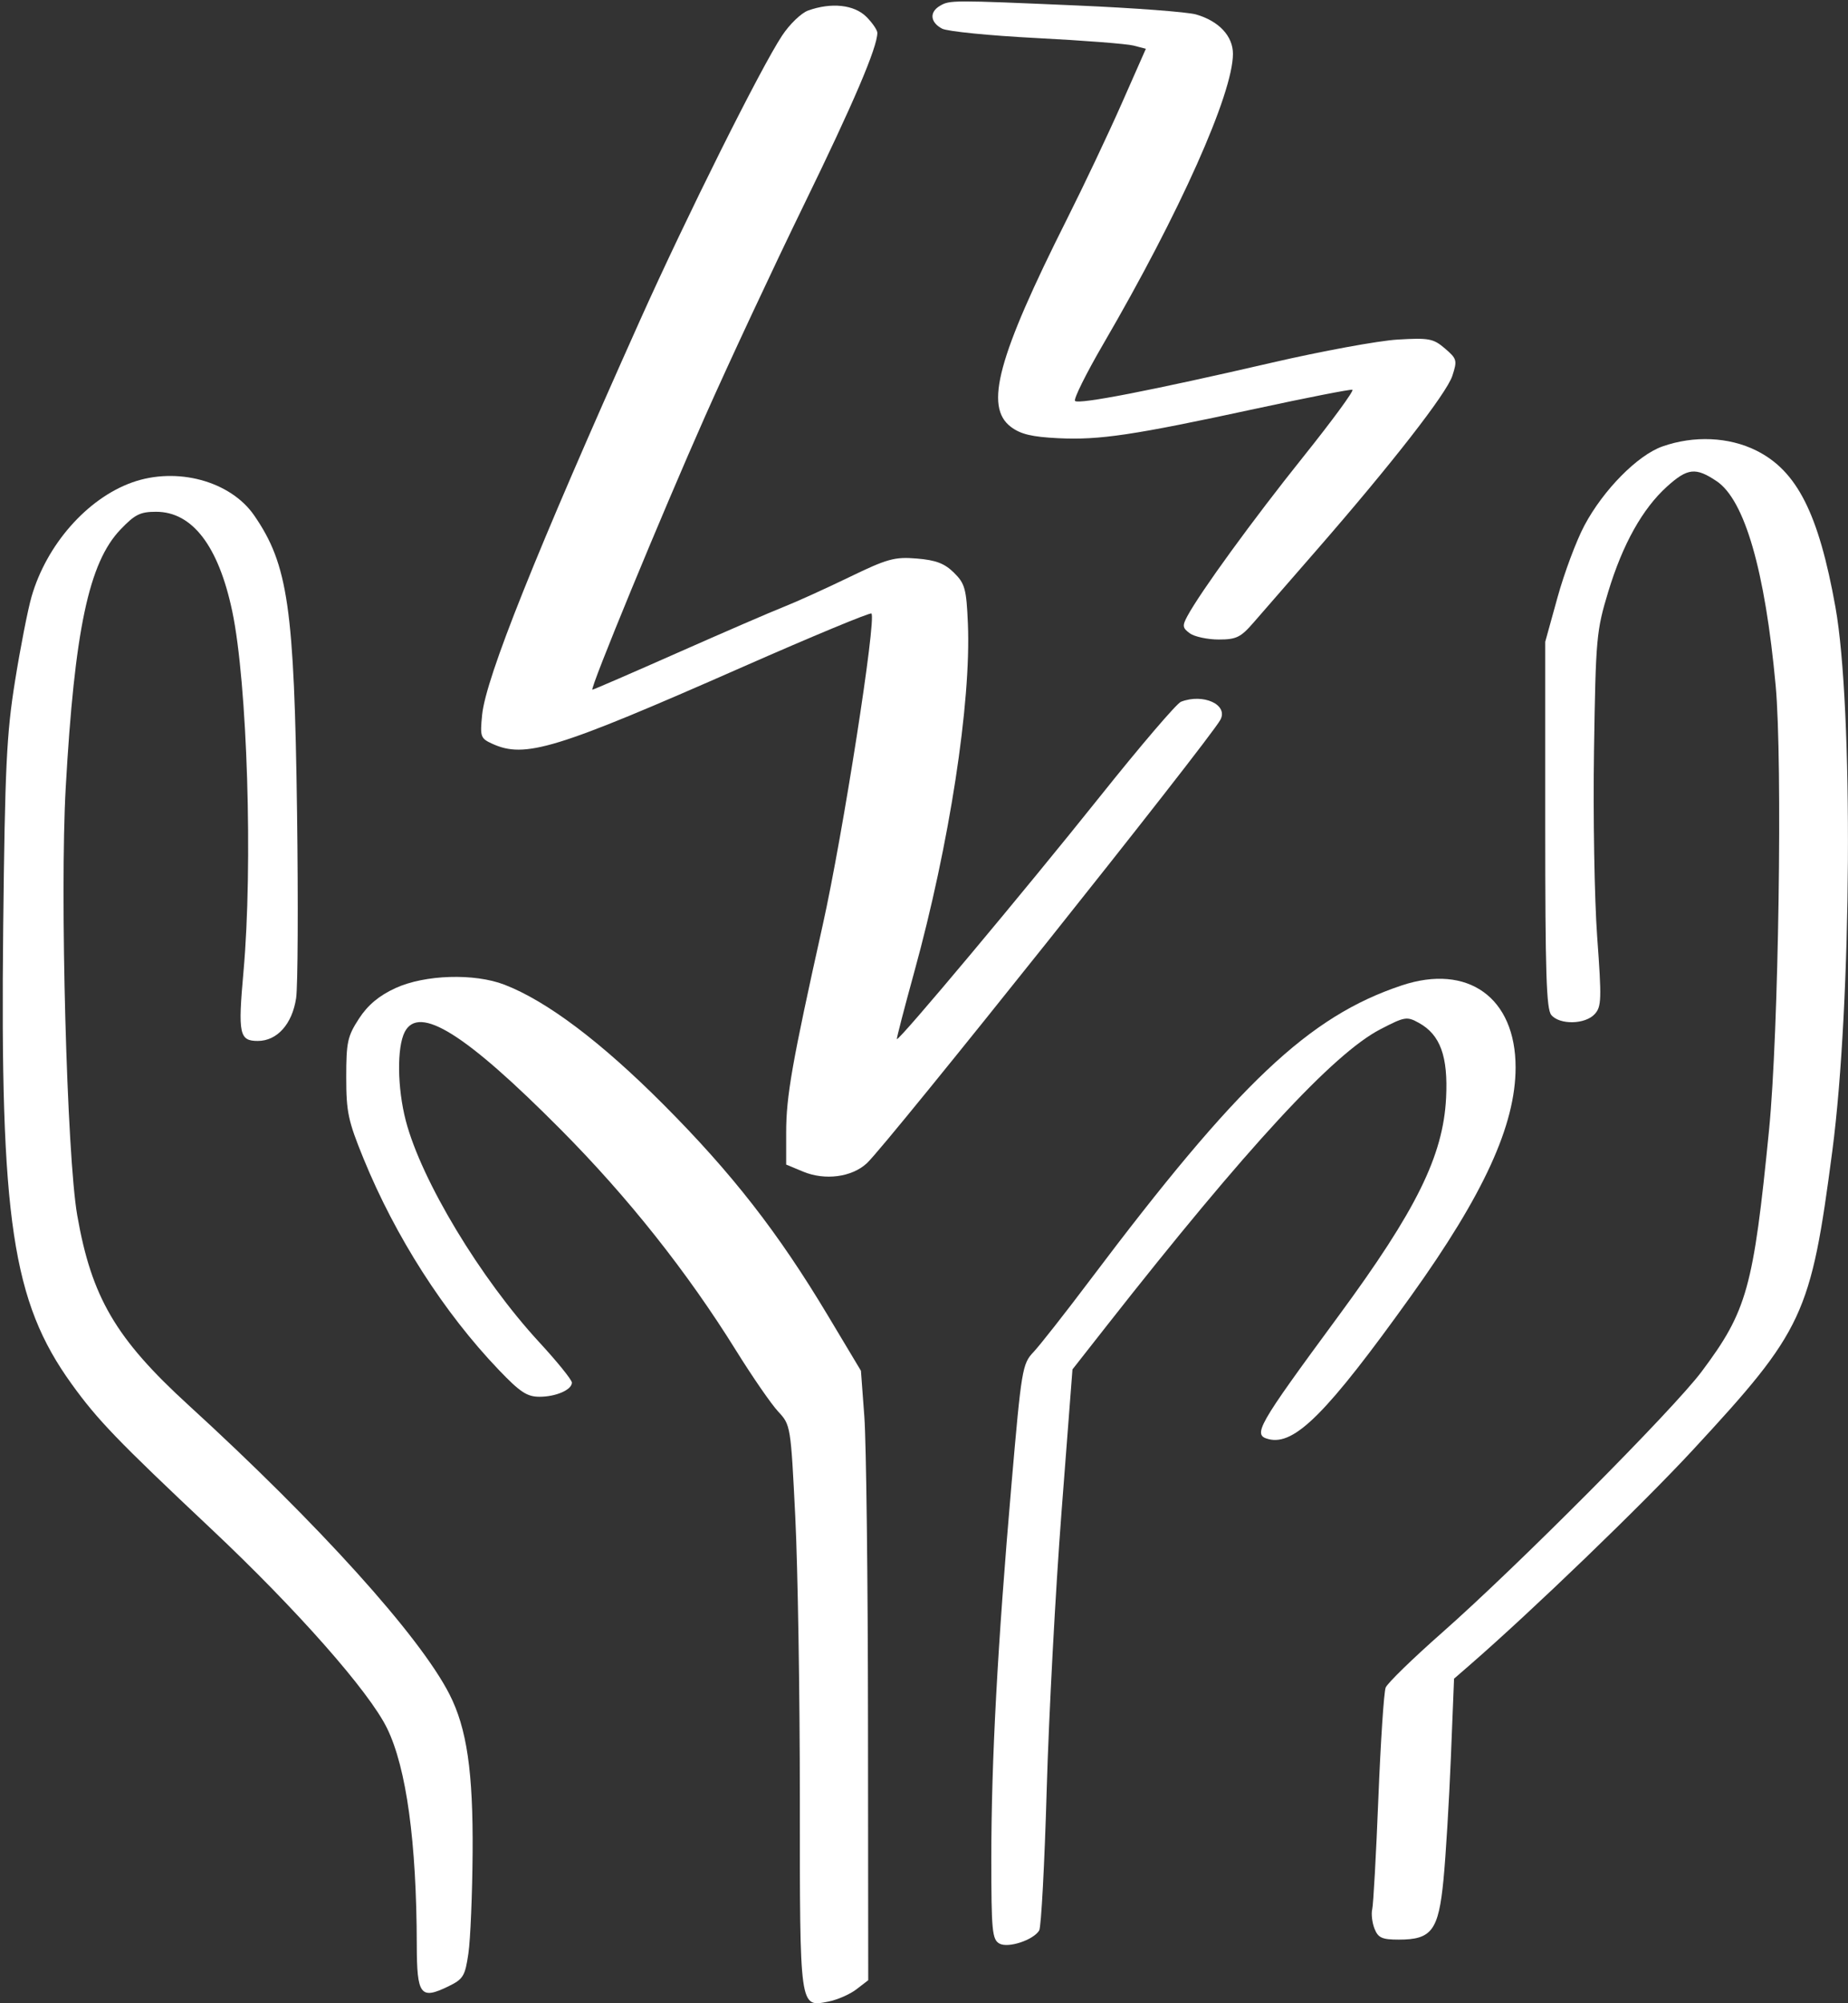 <?xml version="1.0" encoding="UTF-8" standalone="no"?><svg xmlns="http://www.w3.org/2000/svg" xmlns:xlink="http://www.w3.org/1999/xlink" fill="#000000" height="1097.8" preserveAspectRatio="xMidYMid meet" version="1" viewBox="-1.5 -0.8 1013.4 1097.8" width="1013.4" zoomAndPan="magnify"><rect x="-1.5" y="-0.8" width="1013.4" height="1097.8" fill="#333333" stroke="none"/><defs><clipPath id="a"><path d="M 750 239 L 1011.879 239 L 1011.879 1063 L 750 1063 Z M 750 239"/></clipPath><clipPath id="b"><path d="M 188 534 L 475 534 L 475 1097.039 L 188 1097.039 Z M 188 534"/></clipPath></defs><g><g id="change1_1"><path d="M 513.867 2.441 C 508.059 5.891 508.617 11.461 515.117 14.898 C 517.996 16.422 541.367 18.75 566.867 20.051 C 592.367 21.352 616.414 23.219 620.117 24.18 L 626.867 25.93 L 613.617 55.93 C 606.289 72.52 592.949 100.676 583.773 118.926 C 545.559 194.926 538.199 222.125 552.867 233.16 C 558.207 237.18 564.367 238.645 578.867 239.352 C 601.477 240.449 619.867 237.707 686.867 223.242 C 715.117 217.145 739.012 212.457 740.117 212.801 C 741.219 213.148 729.098 229.676 713.078 249.676 C 685.645 283.926 656.672 323.742 649.59 336.926 C 646.77 342.176 646.945 343.348 650.992 346.301 C 653.484 348.121 660.742 349.676 666.742 349.676 C 676.492 349.676 678.871 348.52 685.992 340.301 C 690.461 335.145 705.891 317.426 720.281 300.926 C 761.488 253.676 791.77 214.836 794.926 205.176 C 797.703 196.676 797.477 195.844 790.867 190.176 C 784.512 184.73 782.117 184.281 764.867 185.301 C 754.414 185.922 723.367 191.625 695.867 197.977 C 630.117 213.168 589.965 220.969 588.027 218.926 C 587.113 217.965 594.086 203.926 603.551 187.676 C 645.488 115.676 674.617 50.512 674.617 28.68 C 674.617 18.949 666.867 10.699 654.367 7.121 C 649.68 5.77 620.617 3.578 589.617 2.23 C 520.367 -0.781 519.285 -0.781 513.867 2.441" fill="#ffffff"/></g><g id="change1_2"><path d="M 441.617 4.988 C 437.867 6.352 431.551 12.43 427.402 18.68 C 415.703 36.32 374.949 117.926 349.5 174.676 C 292.438 301.926 264.922 370.629 262.891 390.926 C 261.691 402.926 262.012 403.859 268.367 406.773 C 286.363 415.027 303.117 409.902 405.617 364.777 C 443.867 347.938 475.68 334.738 476.367 335.426 C 479.203 338.266 460.734 456.426 449.711 505.926 C 432.789 581.926 429.617 599.926 429.617 619.926 L 429.617 637.426 L 438.867 641.281 C 450.867 646.281 465.625 644.348 473.867 636.691 C 485.117 626.246 661.668 404.926 667.727 393.676 C 672.191 385.391 658.367 379.062 646.117 383.789 C 643.77 384.691 623.895 407.926 601.734 435.676 C 560.402 487.426 491.391 569.816 490.328 568.676 C 490.074 568.402 494.344 551.926 499.852 531.926 C 519.141 461.926 531.105 384.23 529.266 340.926 C 528.461 321.926 527.652 318.977 521.617 313.051 C 516.414 307.945 511.742 306.168 501.242 305.301 C 489.066 304.297 485.117 305.387 464.117 315.551 C 451.117 321.844 435.086 329.105 428.242 331.801 C 421.41 334.492 395.367 345.75 370.117 356.926 C 344.867 368.102 323.918 377.176 323.367 377.176 C 321.656 377.176 361.258 281.176 385.242 227.176 C 398.332 197.699 422.777 145.426 439.363 111.426 C 466.562 55.68 479.617 25.121 479.617 17.18 C 479.617 15.691 476.867 11.68 473.617 8.43 C 466.938 1.75 454.367 0.398 441.617 4.988" fill="#ffffff"/></g><g clip-path="url(#a)" id="change1_5"><path d="M 910.117 243.875 C 896.508 248.676 877.742 267.676 867.355 287.176 C 862.93 295.484 856.355 313.051 852.617 326.551 L 845.867 350.926 L 845.867 451.176 C 845.867 532.426 846.492 552.184 849.18 555.426 C 853.773 560.973 867.836 560.676 873.039 554.926 C 876.723 550.859 876.852 546.801 874.367 512.801 C 872.855 492.133 872.066 446.051 872.617 410.551 C 873.57 348.801 873.918 344.926 880.445 323.426 C 888.344 297.426 899.199 278 912.617 265.879 C 923.906 255.676 928.367 255.188 939.867 262.906 C 955.246 273.227 966.43 311.926 972.234 374.926 C 976.078 416.645 973.863 565.426 968.609 618.426 C 960.008 705.176 956.531 717.633 931.605 750.926 C 916.109 771.629 830.617 857.543 789.117 894.117 C 773.117 908.219 759.332 921.637 758.367 924.051 C 757.402 926.465 755.605 953.676 754.367 984.676 C 753.125 1015.68 751.609 1043 750.992 1045.551 C 750.383 1048.059 750.953 1052.93 752.242 1056.18 C 754.238 1061.219 756.367 1062.18 765.617 1062.18 C 783.621 1062.18 787.355 1057.18 790.066 1029.43 C 791.324 1016.559 793.156 986.301 794.117 962.551 L 795.867 919.176 L 804.617 911.578 C 838.617 882.051 898.992 823.883 926.734 793.926 C 987.648 728.148 991.488 719.926 1003.309 629.926 C 1013.941 548.926 1014.871 386.914 1005.012 331.926 C 995.816 280.676 983.969 257.246 961.617 246.121 C 946.562 238.629 927.367 237.793 910.117 243.875" fill="#ffffff"/></g><g id="change1_3"><path d="M 70.867 263.625 C 46.246 272.461 24.047 297.676 15.805 326.176 C 13.766 333.219 9.707 353.926 6.742 372.426 C 2.094 401.379 1.215 419.676 0.258 507.176 C -1.5 667.676 5.215 712.523 37.777 757.676 C 52.016 777.418 62.867 788.676 114.367 837.137 C 161.363 881.359 200.965 926.242 210.797 946.426 C 221.367 968.137 226.93 1008.68 227.051 1064.93 C 227.109 1092.68 229.047 1095.238 244.367 1087.801 C 252.547 1083.82 253.547 1082.18 255.367 1069.68 C 256.469 1062.09 257.5 1037.43 257.668 1014.68 C 257.992 970.176 254.516 946.387 244.949 927.676 C 228.633 895.762 173.367 834.574 101.867 769.262 C 61.953 732.805 48.688 710.176 40.844 665.176 C 35.141 632.449 31.273 488.926 34.535 430.926 C 39.402 344.426 47.223 307.539 64.543 289.426 C 72.5 281.105 75.367 279.676 84.117 279.676 C 103.957 279.676 118.316 298.426 125.855 334.176 C 134.148 373.508 137.254 473.426 132.004 531.926 C 128.953 565.926 129.734 569.676 139.867 569.676 C 150.477 569.676 158.754 560.426 160.891 546.176 C 161.84 539.855 162.062 493.926 161.391 444.176 C 159.871 332.176 156.465 308.609 137.891 281.676 C 124.855 262.777 95.367 254.836 70.867 263.625" fill="#ffffff"/></g><g clip-path="url(#b)" id="change1_6"><path d="M 215.367 540.715 C 206.363 544.844 200.211 549.984 195.367 557.426 C 189.062 567.109 188.367 570.301 188.367 589.551 C 188.367 608.629 189.387 613.426 197.859 634.176 C 215.316 676.926 241.973 718.547 272.004 749.926 C 283.723 762.176 287.516 764.676 294.367 764.676 C 303.367 764.676 312.117 760.855 312.117 756.926 C 312.117 755.426 304.031 745.426 294.332 734.926 C 262 699.926 229.59 646.195 221.039 613.426 C 216.344 595.426 216.09 573.066 220.484 564.676 C 228.301 549.754 253.738 565.676 305.938 618.176 C 342.844 655.297 375.297 696.176 402.195 739.426 C 411.059 753.676 421.473 768.762 425.242 772.801 C 432.062 780.121 432.133 780.551 434.617 830.551 C 435.992 858.281 437.117 927.676 437.117 984.926 C 437.117 1100.68 436.91 1099.219 452.617 1096.172 C 457.617 1095.199 464.504 1092.199 468.117 1089.43 L 474.617 1084.43 L 474.492 942.676 C 474.422 864.676 473.523 789.57 472.492 775.676 L 470.617 750.426 L 452.496 720.176 C 425.246 674.676 399.918 642.191 362.242 604.426 C 328.074 570.176 298.332 547.789 275.117 538.84 C 258.617 532.477 231.457 533.328 215.367 540.715" fill="#ffffff"/></g><g id="change1_4"><path d="M 767.117 539.262 C 716.188 556.238 677.637 592.676 596.098 700.926 C 582.539 718.926 568.77 736.438 565.242 740.176 C 559.109 746.672 558.648 749.426 553.176 812.676 C 545.535 900.926 542.117 964.312 542.117 1017.68 C 542.117 1057.43 542.574 1062.18 546.617 1064.371 C 551.406 1066.969 565.145 1062.43 568.367 1057.18 C 569.469 1055.391 571.32 1020.68 572.492 979.926 C 573.66 939.199 577.312 870.801 580.617 827.801 L 586.617 749.676 L 605.863 725.176 C 682.066 628.176 729.625 576.691 755.367 563.324 C 768.867 556.316 769.984 556.129 776.617 559.801 C 788.348 566.289 792.648 578.176 791.5 600.926 C 789.898 632.648 775.191 662.426 732.48 720.426 C 687.746 781.176 685.238 785.59 694.117 787.887 C 708.395 791.586 726.234 773.676 772.281 709.426 C 812.234 653.676 829.617 615.711 829.617 584.176 C 829.617 545.926 803.477 527.141 767.117 539.262" fill="#ffffff"/></g></g></svg>
